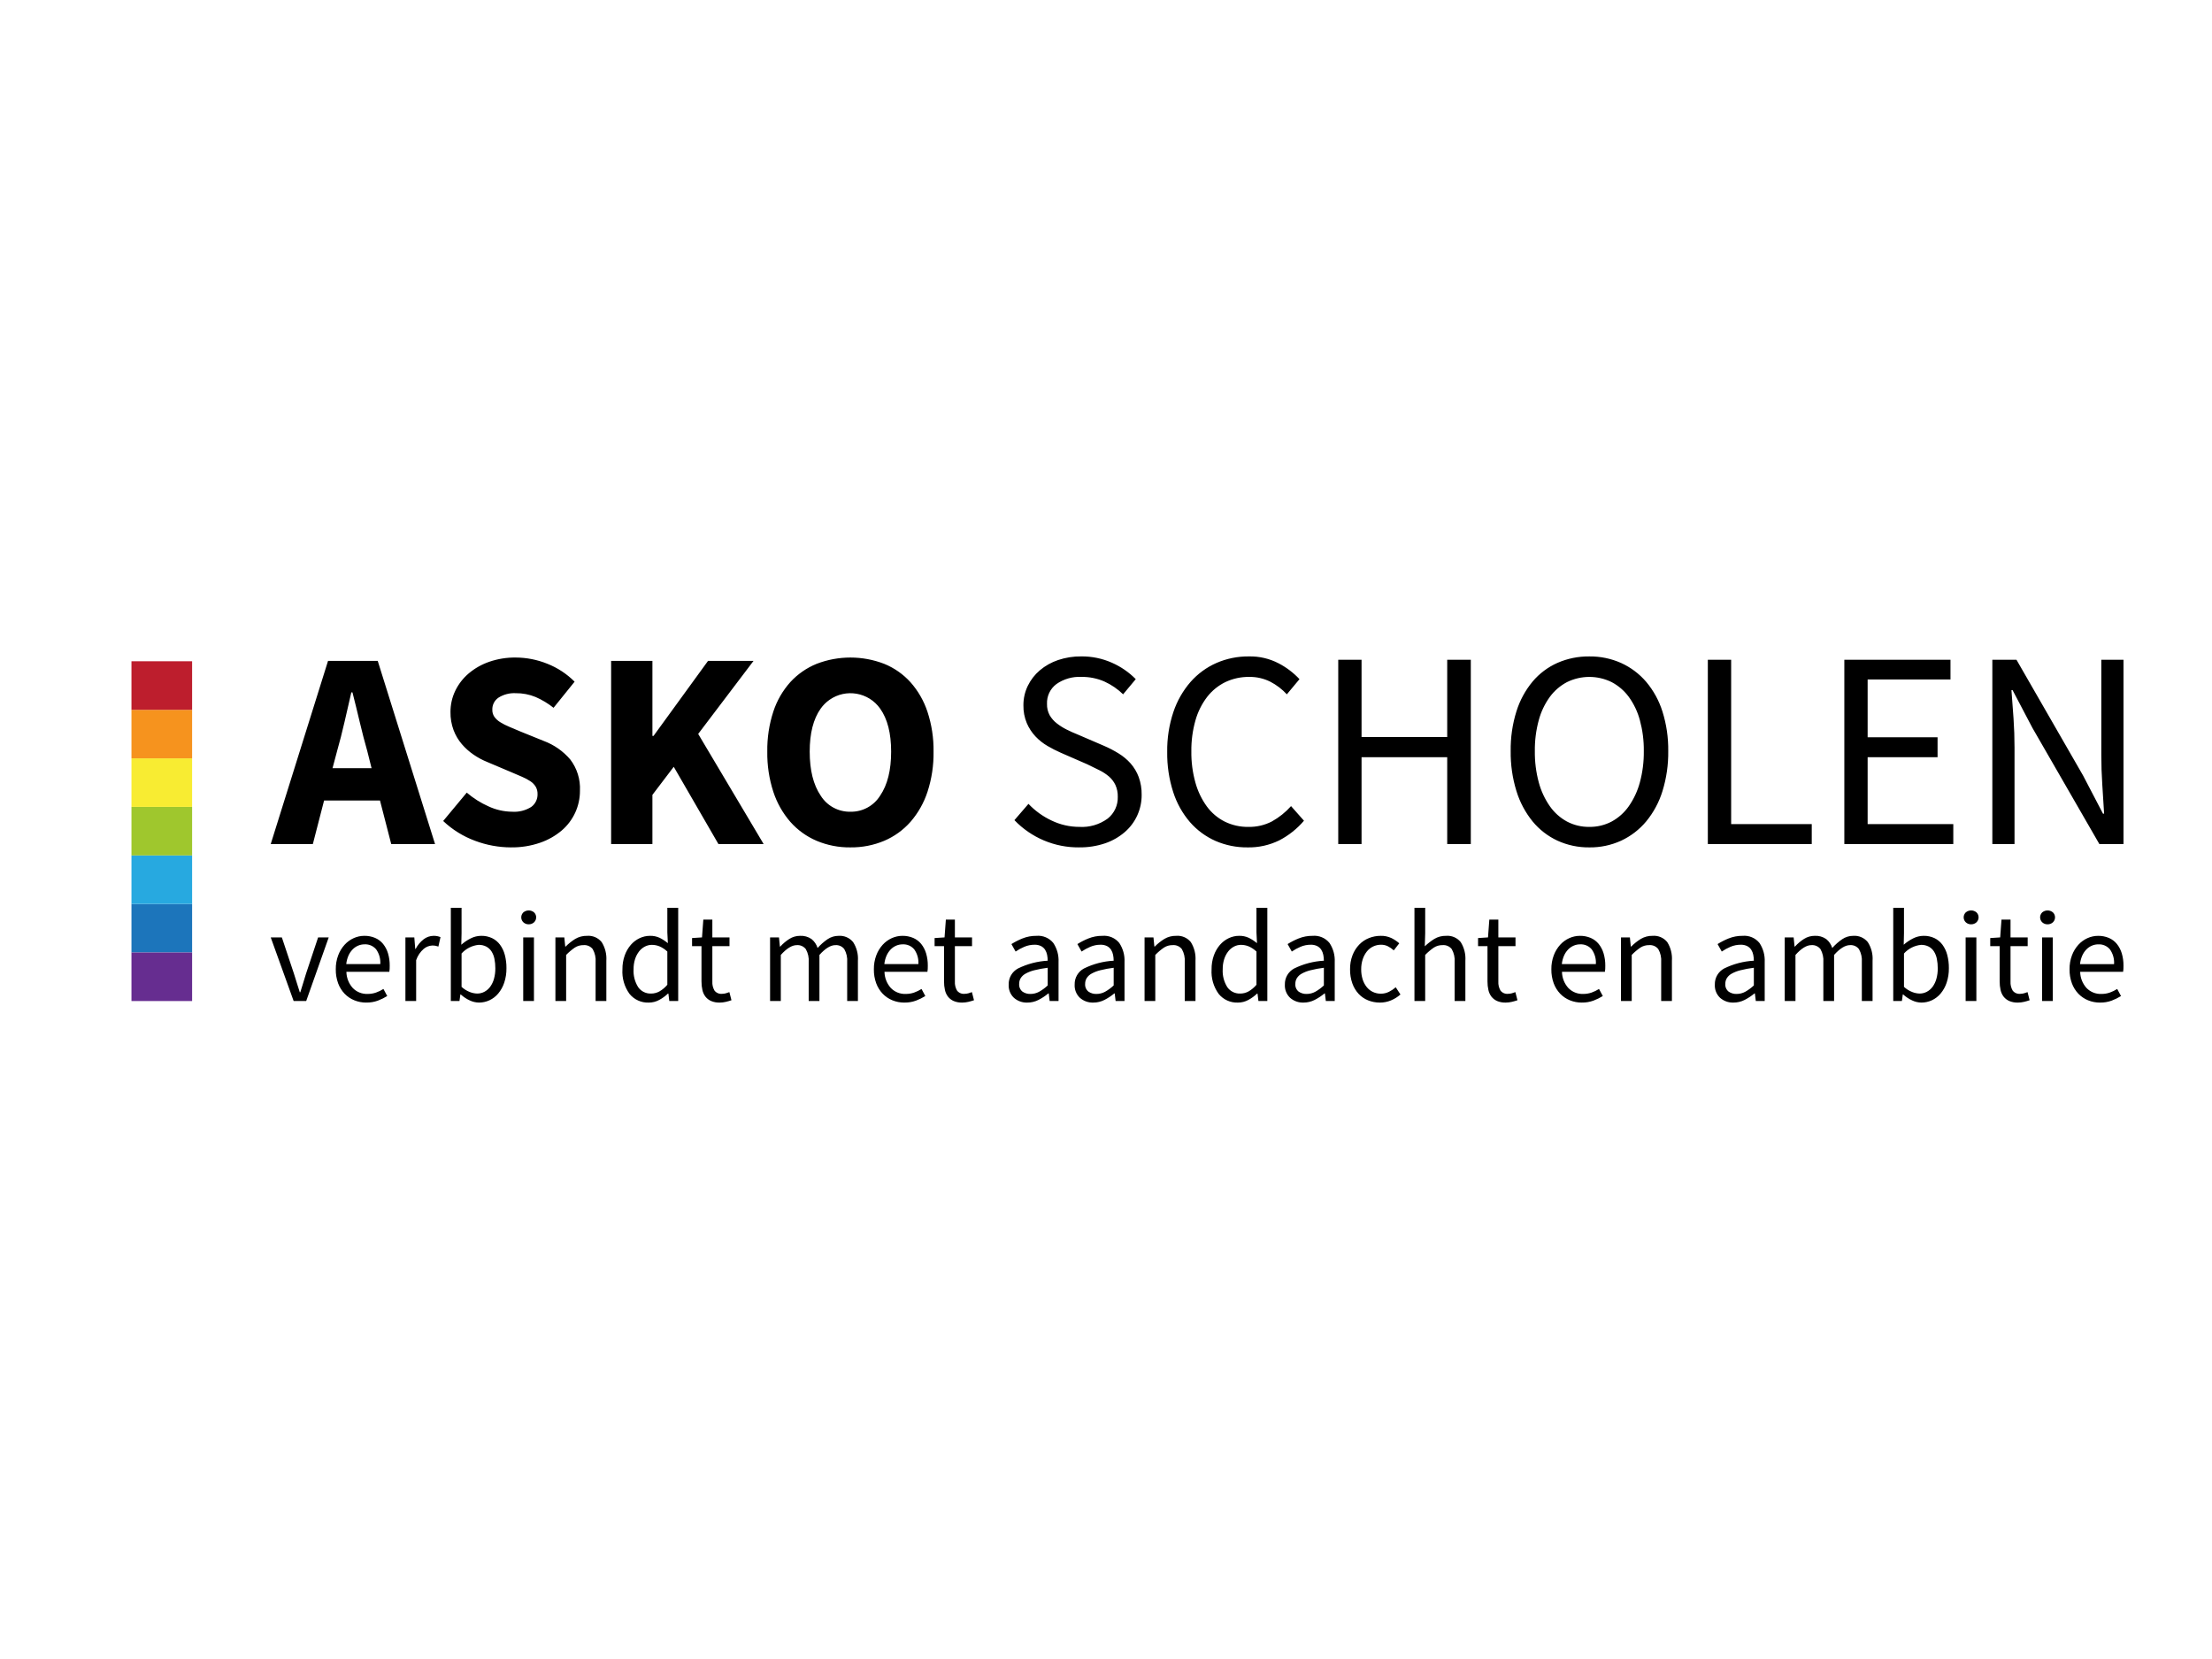 <?xml version="1.0" encoding="UTF-8"?><svg id="Laag_1" xmlns="http://www.w3.org/2000/svg" viewBox="0 0 360 270"><defs><style>.cls-1{fill:#662d90;}.cls-2{fill:#bd1e2d;}.cls-3{fill:#27a9e0;}.cls-4{fill:#1c75bb;}.cls-5{fill:#f8ec32;}.cls-6{fill:#9fc72d;}.cls-7{fill:#f6931e;}</style></defs><g id="Layer_2"><g id="Logo_ASKO_SCHOLEN"><g id="Logo_ASKO_SCHOLEN-2"><g id="Regenboog"><rect id="_7" class="cls-4" x="21.395" y="147.119" width="9.87" height="7.9"/><rect id="_6" class="cls-3" x="21.395" y="139.219" width="9.87" height="7.9"/><rect id="_5" class="cls-6" x="21.395" y="131.319" width="9.87" height="7.9"/><rect id="_4" class="cls-5" x="21.395" y="123.419" width="9.87" height="7.9"/><rect id="_3" class="cls-7" x="21.395" y="115.519" width="9.87" height="7.9"/><rect id="_2" class="cls-1" x="21.395" y="155.019" width="9.87" height="7.9"/><rect id="_1" class="cls-2" x="21.395" y="107.619" width="9.87" height="7.9"/></g><path id="verbindt_met_aandacht_en_ambitie" d="M47.79,162.913l-3.728-10.353h1.81l1.96,5.879c.156,.512,.316,1.023,.479,1.534,.163,.512,.323,1.016,.479,1.513h.085c.156-.497,.312-1.001,.469-1.513,.156-.511,.312-1.022,.469-1.534l1.959-5.879h1.726l-3.664,10.353h-2.045Zm11.823,.256c-.668,.005-1.33-.122-1.949-.373-.594-.241-1.131-.604-1.577-1.065-.463-.487-.822-1.063-1.055-1.694-.266-.73-.396-1.502-.383-2.279-.013-.781,.121-1.558,.395-2.29,.237-.632,.591-1.214,1.044-1.715,.415-.455,.919-.821,1.48-1.075,.542-.246,1.13-.373,1.726-.373,.603-.01,1.202,.106,1.758,.34,.506,.218,.951,.554,1.299,.98,.363,.455,.634,.976,.799,1.534,.192,.65,.285,1.325,.277,2.002,0,.184-.003,.365-.01,.543-.005,.154-.022,.307-.053,.458h-6.987c.017,.973,.383,1.907,1.033,2.631,.631,.652,1.511,1.005,2.418,.969,.468,.005,.932-.071,1.374-.224,.421-.15,.825-.347,1.203-.586l.618,1.151c-.479,.296-.986,.546-1.512,.745-.607,.222-1.25,.331-1.896,.32Zm-3.26-6.263h5.539c.059-.852-.178-1.699-.671-2.396-.464-.555-1.163-.859-1.885-.82-.362-.001-.721,.071-1.054,.213-.341,.147-.649,.36-.906,.628-.282,.295-.509,.638-.671,1.012-.187,.434-.306,.893-.352,1.363Zm9.628,6.007v-10.353h1.448l.15,1.874h.064c.314-.604,.753-1.135,1.288-1.555,.47-.372,1.052-.574,1.651-.575,.38-.006,.757,.066,1.108,.213l-.341,1.534c-.153-.052-.31-.094-.468-.128-.176-.031-.354-.046-.533-.043-.504,.024-.986,.211-1.374,.533-.574,.495-1.004,1.135-1.246,1.853v6.647h-1.747Zm11.972,.256c-.52-.008-1.032-.128-1.502-.352-.534-.245-1.027-.572-1.46-.969h-.064l-.149,1.065h-1.406v-15.168h1.747v4.133l-.043,1.875c.464-.409,.98-.756,1.534-1.033,.528-.27,1.111-.413,1.704-.415,.61-.013,1.215,.115,1.768,.373,.509,.246,.951,.612,1.289,1.065,.365,.499,.633,1.063,.788,1.661,.185,.706,.274,1.433,.266,2.163,.012,.803-.111,1.602-.363,2.364-.213,.646-.545,1.245-.98,1.768-.39,.466-.877,.84-1.427,1.097-.534,.247-1.116,.374-1.704,.373h0Zm-.298-1.47c.412,.003,.818-.095,1.182-.288,.368-.197,.689-.473,.937-.809,.282-.389,.491-.826,.618-1.289,.156-.562,.231-1.143,.223-1.726,.004-.522-.046-1.043-.149-1.555-.083-.427-.245-.836-.479-1.203-.214-.327-.507-.595-.852-.778-.386-.193-.814-.288-1.246-.277-1.066,.108-2.054,.609-2.769,1.406v5.432c.395,.361,.853,.647,1.352,.841,.377,.15,.777,.233,1.183,.245l0-0Zm8.393-11.269c-.318,.009-.627-.106-.863-.32-.45-.424-.471-1.133-.046-1.583,.015-.016,.031-.031,.046-.046,.502-.411,1.224-.411,1.726,0,.45,.424,.471,1.133,.046,1.583-.015,.016-.031,.031-.046,.046-.236,.214-.545,.328-.863,.32Zm-.895,12.484v-10.353h1.747v10.353h-1.747Zm5.24,0v-10.353h1.448l.15,1.491h.064c.47-.476,.996-.894,1.566-1.246,.576-.342,1.237-.515,1.907-.501,.919-.077,1.816,.306,2.396,1.023,.565,.903,.829,1.962,.756,3.025v6.561h-1.747v-6.327c.059-.738-.104-1.476-.469-2.12-.356-.454-.916-.698-1.491-.65-.506-.01-1.003,.131-1.428,.405-.507,.35-.978,.749-1.406,1.193v7.499h-1.747Zm15.189,.256c-1.203,.047-2.359-.474-3.121-1.406-.843-1.158-1.253-2.575-1.161-4.005-.011-.772,.115-1.541,.373-2.269,.221-.628,.557-1.209,.99-1.715,.396-.457,.882-.827,1.428-1.087,.532-.254,1.115-.385,1.704-.383,.536-.013,1.067,.097,1.555,.32,.48,.238,.93,.531,1.342,.873l-.085-1.768v-3.983h1.768v15.168h-1.448l-.149-1.214h-.064c-.424,.406-.9,.753-1.417,1.033-.525,.289-1.116,.439-1.715,.437Zm.383-1.47c.477,.001,.947-.12,1.364-.352,.484-.283,.917-.647,1.278-1.076v-5.41c-.371-.352-.799-.637-1.267-.842-.396-.161-.819-.244-1.246-.245-.405-.002-.804,.097-1.161,.288-.37,.198-.694,.474-.948,.809-.284,.375-.5,.797-.639,1.246-.162,.524-.241,1.07-.234,1.619-.06,1.027,.2,2.047,.746,2.918,.477,.687,1.273,1.081,2.109,1.044Zm11.163,1.47c-.478,.015-.953-.073-1.395-.256-.358-.156-.673-.398-.917-.703-.245-.321-.415-.692-.501-1.087-.103-.461-.153-.933-.149-1.406v-5.731h-1.534v-1.321l1.619-.106,.214-2.898h1.469v2.898h2.791v1.427h-2.791v5.752c-.031,.517,.091,1.033,.352,1.481,.298,.377,.769,.574,1.247,.521,.202-.002,.402-.031,.596-.085,.196-.05,.388-.114,.575-.191l.341,1.321c-.304,.105-.613,.194-.926,.266-.325,.077-.657,.116-.991,.117Zm8.201-.256v-10.353h1.448l.15,1.491h.064c.435-.48,.933-.9,1.48-1.246,.519-.33,1.121-.504,1.736-.501,.662-.039,1.318,.145,1.864,.522,.468,.377,.813,.885,.991,1.459,.481-.545,1.029-1.028,1.629-1.438,.525-.355,1.145-.544,1.779-.543,.912-.068,1.799,.314,2.376,1.023,.579,.898,.851,1.959,.777,3.025v6.561h-1.747v-6.327c.059-.738-.104-1.476-.469-2.12-.342-.447-.887-.692-1.448-.65-.781,0-1.648,.533-2.599,1.598v7.499h-1.747v-6.327c.059-.738-.104-1.476-.469-2.12-.349-.45-.902-.695-1.47-.65-.781,0-1.648,.533-2.599,1.598v7.499h-1.747Zm21.857,.256c-.668,.005-1.33-.122-1.949-.373-.594-.241-1.131-.604-1.577-1.065-.463-.487-.822-1.063-1.055-1.694-.266-.73-.396-1.502-.383-2.279-.013-.781,.121-1.558,.395-2.29,.237-.632,.591-1.214,1.044-1.715,.415-.455,.919-.821,1.48-1.075,.542-.246,1.131-.373,1.726-.373,.603-.01,1.202,.106,1.758,.34,.506,.218,.951,.554,1.299,.98,.363,.455,.634,.976,.799,1.534,.192,.65,.285,1.325,.277,2.002,0,.184-.003,.365-.01,.543-.005,.154-.022,.307-.053,.458h-6.987c.017,.973,.383,1.907,1.033,2.631,.631,.652,1.511,1.005,2.418,.969,.468,.005,.932-.071,1.374-.224,.421-.15,.825-.347,1.203-.586l.618,1.151c-.479,.296-.986,.546-1.512,.745-.607,.222-1.25,.331-1.896,.32h-0Zm-3.26-6.263h5.539c.059-.852-.178-1.699-.671-2.396-.464-.555-1.163-.859-1.885-.82-.362-.001-.721,.071-1.054,.213-.341,.147-.649,.36-.906,.628-.282,.295-.509,.638-.671,1.012-.187,.434-.305,.893-.352,1.363h-0Zm12.675,6.263c-.478,.015-.953-.073-1.395-.256-.358-.156-.673-.398-.917-.703-.245-.321-.415-.692-.501-1.087-.103-.461-.153-.933-.149-1.406v-5.731h-1.534v-1.321l1.619-.106,.214-2.898h1.469v2.898h2.791v1.427h-2.791v5.752c-.031,.518,.091,1.033,.352,1.481,.298,.377,.769,.574,1.247,.521,.202-.002,.402-.031,.596-.085,.196-.05,.388-.114,.575-.191l.341,1.321c-.304,.105-.613,.194-.926,.266-.325,.077-.657,.116-.991,.117h-0Zm10.587,0c-.792,.027-1.564-.247-2.162-.767-.596-.56-.912-1.357-.863-2.173-.03-1.086,.555-2.096,1.512-2.61,1.51-.744,3.155-1.175,4.836-1.267,0-.322-.032-.643-.096-.958-.057-.295-.169-.577-.33-.831-.163-.247-.387-.449-.65-.586-.328-.16-.69-.237-1.055-.224-.578-.004-1.151,.112-1.683,.341-.493,.209-.964,.466-1.406,.767l-.682-1.215c.562-.353,1.153-.656,1.768-.905,.73-.298,1.512-.446,2.301-.437,1.052-.093,2.081,.342,2.748,1.161,.609,.915,.908,2.002,.852,3.1v6.348h-1.448l-.149-1.236h-.064c-.493,.409-1.029,.762-1.598,1.055-.567,.291-1.195,.44-1.832,.437h-0Zm.512-1.406c.49,.002,.974-.119,1.406-.352,.51-.285,.982-.632,1.406-1.033v-2.876c-.736,.09-1.465,.225-2.183,.405-.498,.121-.978,.307-1.427,.554-.321,.174-.593,.427-.788,.735-.163,.274-.248,.587-.245,.906-.047,.488,.153,.968,.533,1.278,.381,.264,.836,.398,1.299,.383h-0Zm10.225,1.406c-.792,.027-1.564-.247-2.162-.767-.596-.56-.912-1.357-.863-2.173-.03-1.086,.555-2.096,1.512-2.61,1.51-.744,3.155-1.175,4.836-1.267,0-.322-.032-.643-.096-.958-.057-.295-.169-.577-.33-.831-.163-.247-.387-.449-.65-.586-.328-.16-.69-.237-1.055-.224-.578-.004-1.151,.112-1.683,.341-.493,.209-.964,.466-1.406,.767l-.682-1.215c.562-.353,1.153-.656,1.768-.905,.73-.298,1.512-.446,2.301-.437,1.052-.093,2.081,.342,2.748,1.161,.609,.915,.908,2.002,.852,3.1v6.348h-1.448l-.149-1.236h-.064c-.493,.409-1.029,.762-1.598,1.055-.567,.291-1.195,.44-1.832,.437Zm.512-1.406c.49,.002,.974-.119,1.406-.352,.51-.285,.982-.632,1.406-1.033v-2.876c-.736,.09-1.465,.225-2.183,.405-.498,.121-.978,.307-1.427,.554-.321,.174-.593,.427-.788,.735-.163,.274-.248,.587-.245,.906-.047,.488,.153,.968,.533,1.278,.381,.264,.836,.398,1.299,.383h0Zm7.839,1.15v-10.353h1.448l.15,1.491h.064c.47-.476,.996-.894,1.566-1.246,.576-.342,1.237-.515,1.907-.501,.919-.077,1.816,.306,2.396,1.023,.565,.903,.829,1.962,.756,3.025v6.561h-1.747v-6.327c.059-.738-.104-1.476-.469-2.12-.356-.454-.916-.698-1.491-.65-.506-.01-1.003,.131-1.428,.405-.507,.35-.978,.749-1.406,1.193v7.499h-1.747Zm15.188,.256c-1.203,.047-2.359-.474-3.121-1.406-.843-1.158-1.253-2.575-1.161-4.005-.011-.772,.115-1.541,.373-2.269,.221-.628,.557-1.209,.99-1.715,.396-.457,.882-.827,1.427-1.087,.532-.254,1.115-.385,1.704-.383,.536-.013,1.067,.097,1.555,.32,.48,.238,.93,.531,1.342,.873l-.085-1.768v-3.983h1.768v15.168h-1.448l-.149-1.214h-.064c-.424,.406-.9,.753-1.417,1.033-.525,.289-1.116,.439-1.715,.437h0Zm.383-1.47c.477,.001,.947-.12,1.364-.352,.484-.283,.917-.647,1.278-1.076v-5.41c-.371-.352-.799-.637-1.267-.842-.396-.161-.819-.244-1.246-.245-.405-.002-.804,.097-1.161,.288-.37,.198-.694,.474-.948,.809-.284,.375-.5,.797-.639,1.246-.162,.524-.241,1.07-.234,1.619-.06,1.027,.2,2.047,.746,2.918,.477,.687,1.273,1.081,2.109,1.044l0-0Zm10.289,1.47c-.792,.027-1.564-.247-2.162-.767-.596-.56-.912-1.357-.863-2.173-.03-1.086,.555-2.096,1.512-2.61,1.51-.744,3.155-1.175,4.836-1.267,0-.322-.032-.643-.096-.958-.057-.295-.169-.577-.33-.831-.163-.247-.387-.449-.65-.586-.328-.16-.69-.237-1.055-.224-.578-.004-1.151,.112-1.683,.341-.493,.209-.964,.466-1.406,.767l-.682-1.215c.562-.353,1.153-.656,1.768-.905,.73-.298,1.512-.446,2.301-.437,1.052-.093,2.081,.342,2.748,1.161,.609,.915,.908,2.002,.852,3.1v6.348h-1.448l-.149-1.236h-.064c-.493,.409-1.029,.762-1.598,1.055-.567,.291-1.195,.44-1.832,.437h0Zm.512-1.406c.49,.002,.974-.119,1.405-.352,.51-.285,.982-.632,1.406-1.033v-2.876c-.736,.09-1.465,.225-2.183,.405-.498,.121-.978,.307-1.427,.554-.321,.174-.593,.427-.788,.735-.163,.274-.248,.587-.245,.906-.047,.488,.153,.968,.533,1.278,.381,.264,.836,.398,1.299,.383h0Zm11.929,1.406c-.657,.005-1.308-.119-1.917-.363-.586-.234-1.113-.594-1.544-1.054-.453-.493-.8-1.073-1.023-1.704-.259-.735-.385-1.511-.373-2.29-.014-.789,.124-1.574,.405-2.311,.246-.638,.615-1.221,1.087-1.715,.447-.464,.988-.827,1.587-1.065,.606-.242,1.253-.365,1.906-.362,.603-.017,1.201,.107,1.747,.362,.461,.227,.891,.514,1.278,.852l-.894,1.15c-.286-.261-.604-.483-.948-.66-.347-.174-.731-.261-1.118-.256-.449-.004-.894,.094-1.299,.288-.399,.192-.749,.473-1.023,.82-.297,.379-.525,.808-.671,1.267-.169,.526-.252,1.077-.245,1.629-.007,.549,.072,1.095,.234,1.619,.139,.451,.359,.874,.65,1.246,.271,.344,.617,.621,1.012,.81,.406,.193,.85,.292,1.299,.288,.462,.005,.919-.101,1.331-.309,.395-.199,.763-.446,1.098-.735l.767,1.172c-.461,.407-.987,.735-1.555,.969-.567,.234-1.176,.354-1.79,.352h0Zm5.624-.256v-15.168h1.747v4.133l-.064,2.131c.476-.453,.997-.856,1.555-1.204,.572-.342,1.23-.516,1.896-.501,.919-.077,1.816,.306,2.396,1.023,.565,.903,.829,1.962,.756,3.025v6.561h-1.747v-6.327c.059-.738-.104-1.476-.469-2.12-.356-.454-.916-.698-1.491-.65-.506-.01-1.003,.131-1.428,.405-.507,.35-.978,.749-1.405,1.193v7.499h-1.747Zm14.848,.256c-.478,.015-.953-.073-1.395-.256-.358-.156-.673-.398-.917-.703-.245-.321-.415-.692-.501-1.087-.103-.461-.153-.933-.149-1.406v-5.731h-1.534v-1.321l1.619-.106,.214-2.898h1.469v2.898h2.791v1.427h-2.791v5.752c-.031,.517,.091,1.033,.352,1.481,.298,.377,.769,.574,1.247,.521,.202-.002,.402-.031,.596-.085,.196-.05,.388-.114,.575-.191l.341,1.321c-.304,.105-.613,.194-.926,.266-.325,.077-.657,.116-.991,.117h0Zm12.398,0c-.668,.005-1.33-.122-1.949-.373-.594-.241-1.131-.604-1.577-1.065-.463-.487-.822-1.063-1.055-1.694-.266-.73-.396-1.502-.383-2.279-.013-.781,.121-1.558,.395-2.29,.237-.632,.591-1.214,1.044-1.715,.415-.455,.919-.821,1.48-1.075,.542-.246,1.13-.373,1.726-.373,.603-.01,1.202,.106,1.758,.34,.506,.218,.951,.554,1.299,.98,.363,.455,.634,.976,.799,1.534,.192,.65,.285,1.325,.277,2.002,0,.184-.003,.365-.01,.543-.005,.154-.022,.307-.053,.458h-6.987c.017,.973,.383,1.907,1.033,2.631,.631,.652,1.511,1.005,2.418,.969,.468,.005,.932-.071,1.374-.224,.421-.15,.825-.347,1.203-.586l.618,1.151c-.479,.296-.986,.546-1.512,.745-.607,.222-1.25,.331-1.896,.32h0Zm-3.26-6.263h5.539c.059-.852-.178-1.699-.671-2.396-.464-.555-1.163-.859-1.885-.82-.362-.001-.721,.071-1.054,.213-.341,.147-.649,.36-.906,.628-.282,.295-.509,.638-.671,1.012-.187,.433-.306,.893-.352,1.363h0Zm9.628,6.007v-10.353h1.448l.15,1.491h.064c.47-.476,.996-.894,1.566-1.246,.576-.342,1.237-.515,1.907-.501,.919-.077,1.816,.306,2.396,1.023,.565,.903,.829,1.962,.756,3.025v6.561h-1.747v-6.327c.059-.738-.104-1.476-.469-2.12-.356-.454-.916-.698-1.491-.65-.506-.01-1.003,.131-1.428,.405-.507,.35-.978,.749-1.405,1.193v7.499h-1.747Zm18.299,.256c-.792,.027-1.564-.247-2.162-.767-.596-.56-.912-1.357-.863-2.173-.03-1.086,.555-2.096,1.512-2.61,1.51-.744,3.155-1.175,4.836-1.267,0-.322-.032-.643-.096-.958-.057-.295-.169-.577-.33-.831-.163-.247-.387-.449-.65-.586-.328-.16-.69-.237-1.055-.224-.578-.004-1.151,.112-1.683,.341-.493,.209-.964,.466-1.406,.767l-.682-1.215c.562-.353,1.153-.656,1.768-.905,.73-.298,1.512-.446,2.301-.437,1.052-.093,2.081,.342,2.748,1.161,.609,.915,.908,2.002,.852,3.1v6.348h-1.448l-.149-1.236h-.064c-.493,.409-1.029,.762-1.598,1.055-.567,.291-1.195,.44-1.832,.437h0Zm.512-1.406c.49,.002,.974-.119,1.405-.352,.51-.285,.982-.632,1.406-1.033v-2.876c-.736,.09-1.465,.225-2.183,.405-.498,.121-.978,.307-1.427,.554-.321,.174-.593,.427-.788,.735-.163,.274-.248,.587-.245,.906-.047,.488,.153,.968,.533,1.278,.381,.264,.836,.398,1.299,.383h0Zm7.839,1.15v-10.353h1.448l.15,1.491h.064c.435-.48,.933-.9,1.48-1.246,.519-.33,1.121-.504,1.736-.501,.662-.039,1.318,.145,1.864,.522,.468,.377,.813,.885,.991,1.459,.481-.545,1.029-1.028,1.629-1.438,.525-.355,1.145-.544,1.779-.543,.912-.068,1.799,.314,2.375,1.023,.579,.898,.851,1.959,.777,3.025v6.561h-1.747v-6.327c.059-.738-.104-1.476-.469-2.12-.342-.447-.887-.692-1.448-.65-.781,0-1.648,.533-2.599,1.598v7.499h-1.747v-6.327c.059-.738-.104-1.476-.469-2.12-.349-.45-.902-.695-1.47-.65-.781,0-1.648,.533-2.599,1.598v7.499h-1.747Zm22.24,.256c-.52-.008-1.032-.128-1.502-.352-.534-.245-1.027-.572-1.46-.969h-.064l-.149,1.065h-1.406v-15.168h1.747v4.133l-.043,1.875c.464-.409,.98-.756,1.534-1.033,.528-.27,1.111-.413,1.704-.415,.61-.013,1.215,.115,1.768,.373,.509,.246,.951,.612,1.289,1.065,.365,.499,.633,1.063,.788,1.661,.185,.706,.274,1.433,.266,2.163,.012,.803-.111,1.602-.363,2.364-.213,.646-.545,1.245-.98,1.768-.39,.466-.877,.84-1.427,1.097-.534,.247-1.116,.374-1.704,.373Zm-.298-1.47c.412,.003,.818-.095,1.182-.288,.368-.197,.689-.473,.937-.809,.282-.389,.491-.826,.618-1.289,.156-.562,.231-1.143,.223-1.726,.004-.522-.046-1.043-.149-1.555-.083-.427-.245-.836-.479-1.203-.214-.327-.507-.595-.852-.778-.386-.193-.814-.288-1.246-.277-1.066,.108-2.054,.609-2.769,1.406v5.432c.395,.361,.853,.647,1.352,.841,.377,.15,.777,.233,1.183,.245Zm8.393-11.269c-.318,.009-.627-.106-.863-.32-.45-.424-.471-1.133-.046-1.583,.015-.016,.031-.031,.046-.046,.502-.411,1.224-.411,1.726,0,.45,.424,.471,1.133,.046,1.583-.015,.016-.031,.031-.046,.046-.236,.214-.545,.328-.863,.32l-0-0Zm-.895,12.484v-10.353h1.747v10.353h-1.747Zm8.5,.256c-.478,.015-.953-.073-1.395-.256-.358-.156-.673-.398-.917-.703-.245-.321-.415-.692-.501-1.087-.103-.461-.153-.933-.149-1.406v-5.731h-1.534v-1.321l1.619-.106,.214-2.898h1.469v2.898h2.791v1.427h-2.791v5.752c-.031,.517,.091,1.033,.352,1.481,.298,.377,.769,.574,1.247,.521,.202-.002,.402-.031,.596-.085,.196-.05,.388-.114,.575-.191l.341,1.321c-.304,.105-.613,.194-.926,.266-.325,.077-.657,.116-.991,.117Zm4.836-12.739c-.318,.009-.627-.106-.863-.32-.45-.424-.471-1.133-.046-1.583,.015-.016,.031-.031,.046-.046,.502-.411,1.224-.411,1.726,0,.45,.424,.471,1.133,.046,1.583-.015,.016-.031,.031-.046,.046-.236,.214-.545,.328-.863,.32Zm-.895,12.484v-10.353h1.747v10.353h-1.747Zm9.437,.256c-.668,.005-1.33-.122-1.949-.373-.594-.241-1.131-.604-1.577-1.065-.463-.487-.822-1.063-1.055-1.694-.266-.73-.396-1.502-.383-2.279-.013-.781,.121-1.558,.395-2.29,.237-.632,.591-1.214,1.044-1.715,.415-.455,.919-.821,1.48-1.075,.542-.246,1.13-.373,1.726-.373,.603-.01,1.202,.106,1.758,.34,.506,.218,.951,.554,1.299,.98,.363,.455,.634,.976,.799,1.534,.192,.65,.285,1.325,.277,2.002,0,.184-.003,.365-.01,.543-.005,.154-.022,.307-.053,.458h-6.987c.017,.973,.383,1.907,1.033,2.631,.631,.652,1.511,1.005,2.418,.969,.468,.005,.932-.071,1.374-.224,.421-.15,.825-.347,1.203-.586l.618,1.151c-.479,.296-.986,.546-1.512,.745-.607,.222-1.25,.331-1.896,.32Zm-3.26-6.263h5.539c.059-.852-.178-1.699-.671-2.396-.464-.555-1.163-.859-1.885-.82-.362-.001-.721,.071-1.054,.213-.341,.147-.649,.36-.906,.628-.282,.295-.509,.638-.671,1.012-.187,.434-.306,.893-.352,1.363Z"/><path id="ASKO_SCHOLEN" d="M44.062,137.363l9.325-29.801h8.09l9.324,29.801h-7.131l-1.828-7.085h-9.096l-1.828,7.085h-6.856Zm10.787-15.084l-.731,2.742h6.354l-.686-2.742c-.427-1.493-.838-3.077-1.234-4.754-.396-1.676-.793-3.291-1.189-4.845h-.183c-.366,1.585-.739,3.208-1.12,4.868-.381,1.661-.785,3.238-1.211,4.731l0,0Zm28.293,15.632c-1.991-.008-3.965-.371-5.828-1.074-1.929-.712-3.694-1.808-5.188-3.222l3.839-4.617c1.066,.914,2.26,1.669,3.543,2.24,1.196,.557,2.497,.853,3.817,.868,1.1,.081,2.197-.191,3.131-.777,.671-.487,1.056-1.275,1.028-2.103,.01-.416-.092-.827-.297-1.189-.22-.358-.517-.662-.868-.891-.433-.286-.892-.531-1.372-.731-.533-.229-1.119-.48-1.76-.754l-3.885-1.645c-.78-.314-1.524-.713-2.217-1.189-.713-.484-1.358-1.061-1.92-1.715-.578-.678-1.034-1.451-1.348-2.285-.349-.943-.519-1.943-.503-2.948-.006-1.194,.26-2.375,.777-3.451,.524-1.088,1.272-2.054,2.194-2.834,.993-.835,2.132-1.478,3.36-1.897,1.375-.47,2.82-.702,4.273-.685,1.762,.005,3.508,.346,5.142,1.006,1.672,.657,3.189,1.653,4.457,2.925l-3.428,4.25c-.894-.712-1.877-1.304-2.925-1.76-1.029-.422-2.133-.631-3.245-.617-.972-.05-1.937,.197-2.765,.708-.667,.437-1.057,1.191-1.028,1.988-.013,.415,.108,.824,.343,1.166,.26,.349,.586,.644,.96,.868,.459,.283,.941,.528,1.44,.731,.548,.229,1.142,.48,1.782,.755l3.839,1.554c1.673,.622,3.16,1.66,4.319,3.017,1.108,1.452,1.667,3.249,1.577,5.074,.015,2.484-1.063,4.849-2.948,6.467-1.044,.887-2.246,1.569-3.543,2.011-1.529,.524-3.137,.779-4.754,.754Zm16.318-.548v-29.801h6.72v12.204h.182l8.867-12.204h7.405l-9.005,11.884,10.65,17.917h-7.359l-7.268-12.569-3.473,4.571v7.999l-6.72-0Zm38.944,.548c-1.89,.024-3.765-.342-5.508-1.074-1.636-.698-3.096-1.752-4.274-3.085-1.239-1.429-2.179-3.092-2.765-4.891-.685-2.11-1.017-4.319-.983-6.537-.035-2.21,.297-4.411,.983-6.513,.579-1.774,1.521-3.408,2.765-4.799,1.187-1.294,2.647-2.309,4.274-2.971,3.544-1.371,7.472-1.371,11.016,0,1.631,.665,3.091,1.688,4.273,2.994,1.241,1.402,2.182,3.043,2.765,4.822,.683,2.087,1.016,4.272,.983,6.467,.034,2.218-.298,4.427-.983,6.537-.586,1.798-1.526,3.461-2.765,4.891-1.178,1.333-2.637,2.387-4.273,3.085-1.743,.732-3.618,1.097-5.508,1.074h0Zm0-5.804c1.966,.041,3.808-.958,4.845-2.628,1.189-1.752,1.783-4.136,1.782-7.153,0-2.986-.594-5.317-1.782-6.993-1.885-2.676-5.582-3.317-8.257-1.432-.556,.392-1.041,.876-1.432,1.432-1.189,1.676-1.783,4.008-1.782,6.993,0,3.017,.594,5.401,1.782,7.153,1.037,1.67,2.879,2.669,4.845,2.628l0-0Zm37.205,5.804c-3.965,.035-7.769-1.569-10.513-4.433l2.286-2.651c1.076,1.135,2.355,2.057,3.771,2.719,1.405,.676,2.943,1.027,4.502,1.028,1.649,.102,3.282-.375,4.617-1.349,1.077-.855,1.687-2.168,1.645-3.542,.019-.669-.114-1.333-.389-1.943-.253-.524-.611-.991-1.051-1.372-.481-.406-1.011-.752-1.577-1.028-.61-.304-1.265-.624-1.965-.96l-4.297-1.874c-.737-.323-1.454-.689-2.148-1.097-.726-.421-1.388-.945-1.965-1.554-.596-.635-1.076-1.37-1.417-2.171-.382-.919-.568-1.907-.548-2.902-.008-1.092,.234-2.171,.708-3.154,.471-.974,1.14-1.838,1.965-2.537,.877-.738,1.885-1.304,2.971-1.669,1.215-.407,2.489-.608,3.771-.594,1.715-.017,3.414,.334,4.982,1.028,1.453,.637,2.771,1.544,3.885,2.674l-2.057,2.469c-.885-.864-1.914-1.568-3.04-2.08-1.188-.518-2.474-.776-3.771-.754-1.44-.071-2.863,.339-4.045,1.165-1.011,.756-1.584,1.962-1.531,3.223-.021,.645,.128,1.283,.434,1.851,.299,.514,.695,.964,1.166,1.326,.498,.388,1.034,.725,1.6,1.006,.579,.29,1.173,.556,1.783,.8l4.25,1.828c.838,.358,1.648,.778,2.423,1.257,.732,.449,1.395,1.003,1.965,1.645,.562,.648,1.003,1.391,1.303,2.194,.335,.93,.498,1.914,.48,2.902,.018,2.323-.984,4.537-2.742,6.056-.94,.809-2.026,1.43-3.2,1.828-1.369,.461-2.807,.685-4.251,.663Zm27.424,0c-1.791,.02-3.566-.338-5.21-1.051-1.584-.7-2.995-1.737-4.137-3.039-1.232-1.43-2.165-3.093-2.742-4.891-.684-2.118-1.016-4.334-.983-6.56-.032-2.205,.308-4.399,1.006-6.49,.6-1.797,1.547-3.459,2.788-4.891,1.161-1.321,2.596-2.374,4.205-3.085,1.672-.728,3.479-1.094,5.302-1.074,1.676-.036,3.334,.349,4.822,1.12,1.274,.661,2.425,1.534,3.406,2.582l-2.057,2.469c-.772-.838-1.685-1.534-2.697-2.057-1.064-.531-2.24-.798-3.428-.777-1.343-.02-2.672,.27-3.885,.845-1.164,.568-2.18,1.397-2.971,2.422-.868,1.141-1.511,2.436-1.897,3.817-.461,1.635-.684,3.329-.663,5.028-.023,1.722,.2,3.438,.663,5.097,.383,1.387,1.009,2.695,1.851,3.862,.76,1.04,1.754,1.885,2.902,2.469,1.2,.592,2.524,.89,3.862,.868,1.334,.03,2.655-.276,3.839-.891,1.168-.651,2.219-1.493,3.108-2.491l2.103,2.377c-1.121,1.317-2.487,2.404-4.022,3.199-1.606,.787-3.377,1.178-5.165,1.142h-0Zm14.764-.548v-29.984h3.794v12.57h13.941v-12.57h3.839v29.984h-3.839v-14.124h-13.941v14.124l-3.794-0Zm40.863,.548c-1.789,.022-3.561-.353-5.188-1.096-1.565-.728-2.948-1.798-4.045-3.131-1.185-1.462-2.077-3.138-2.628-4.936-.651-2.109-.967-4.307-.937-6.514-.032-2.192,.284-4.375,.937-6.467,.551-1.771,1.444-3.417,2.628-4.845,1.101-1.306,2.484-2.345,4.045-3.04,1.635-.714,3.404-1.073,5.188-1.051,1.786-.021,3.556,.345,5.187,1.074,1.563,.712,2.952,1.757,4.068,3.063,1.197,1.423,2.098,3.07,2.652,4.845,.65,2.077,.966,4.245,.937,6.422,.029,2.207-.287,4.405-.937,6.514-.553,1.803-1.454,3.48-2.652,4.936-1.109,1.33-2.498,2.399-4.068,3.131-1.627,.743-3.399,1.118-5.187,1.096h-0Zm0-3.336c1.265,.018,2.514-.28,3.634-.868,1.109-.604,2.064-1.457,2.788-2.491,.823-1.18,1.434-2.495,1.805-3.885,.447-1.661,.662-3.376,.64-5.097,.021-1.698-.195-3.39-.64-5.028-.365-1.364-.977-2.65-1.805-3.794-.736-1-1.689-1.82-2.788-2.399-2.291-1.127-4.976-1.127-7.268,0-1.099,.579-2.052,1.399-2.788,2.399-.829,1.144-1.44,2.429-1.805,3.794-.446,1.638-.661,3.33-.64,5.028-.022,1.72,.193,3.435,.64,5.097,.371,1.39,.982,2.705,1.805,3.885,.724,1.035,1.678,1.888,2.788,2.491,1.12,.588,2.369,.887,3.634,.868h-0Zm19.288,2.788v-29.984h3.794v26.739h13.118v3.245l-16.912,0Zm22.214,0v-29.984h17.277v3.2h-13.484v9.416h11.381v3.245h-11.381v10.879h13.941v3.245l-17.735-0Zm24.088,0v-29.984h3.931l10.833,18.832,3.245,6.216h.182c-.091-1.523-.19-3.1-.297-4.731-.107-1.63-.161-3.237-.16-4.822v-15.496h3.611v29.984h-3.931l-10.879-18.877-3.245-6.171h-.182c.121,1.525,.235,3.071,.342,4.64,.107,1.57,.16,3.147,.16,4.731v15.677l-3.611-0Z"/></g></g></g></svg>